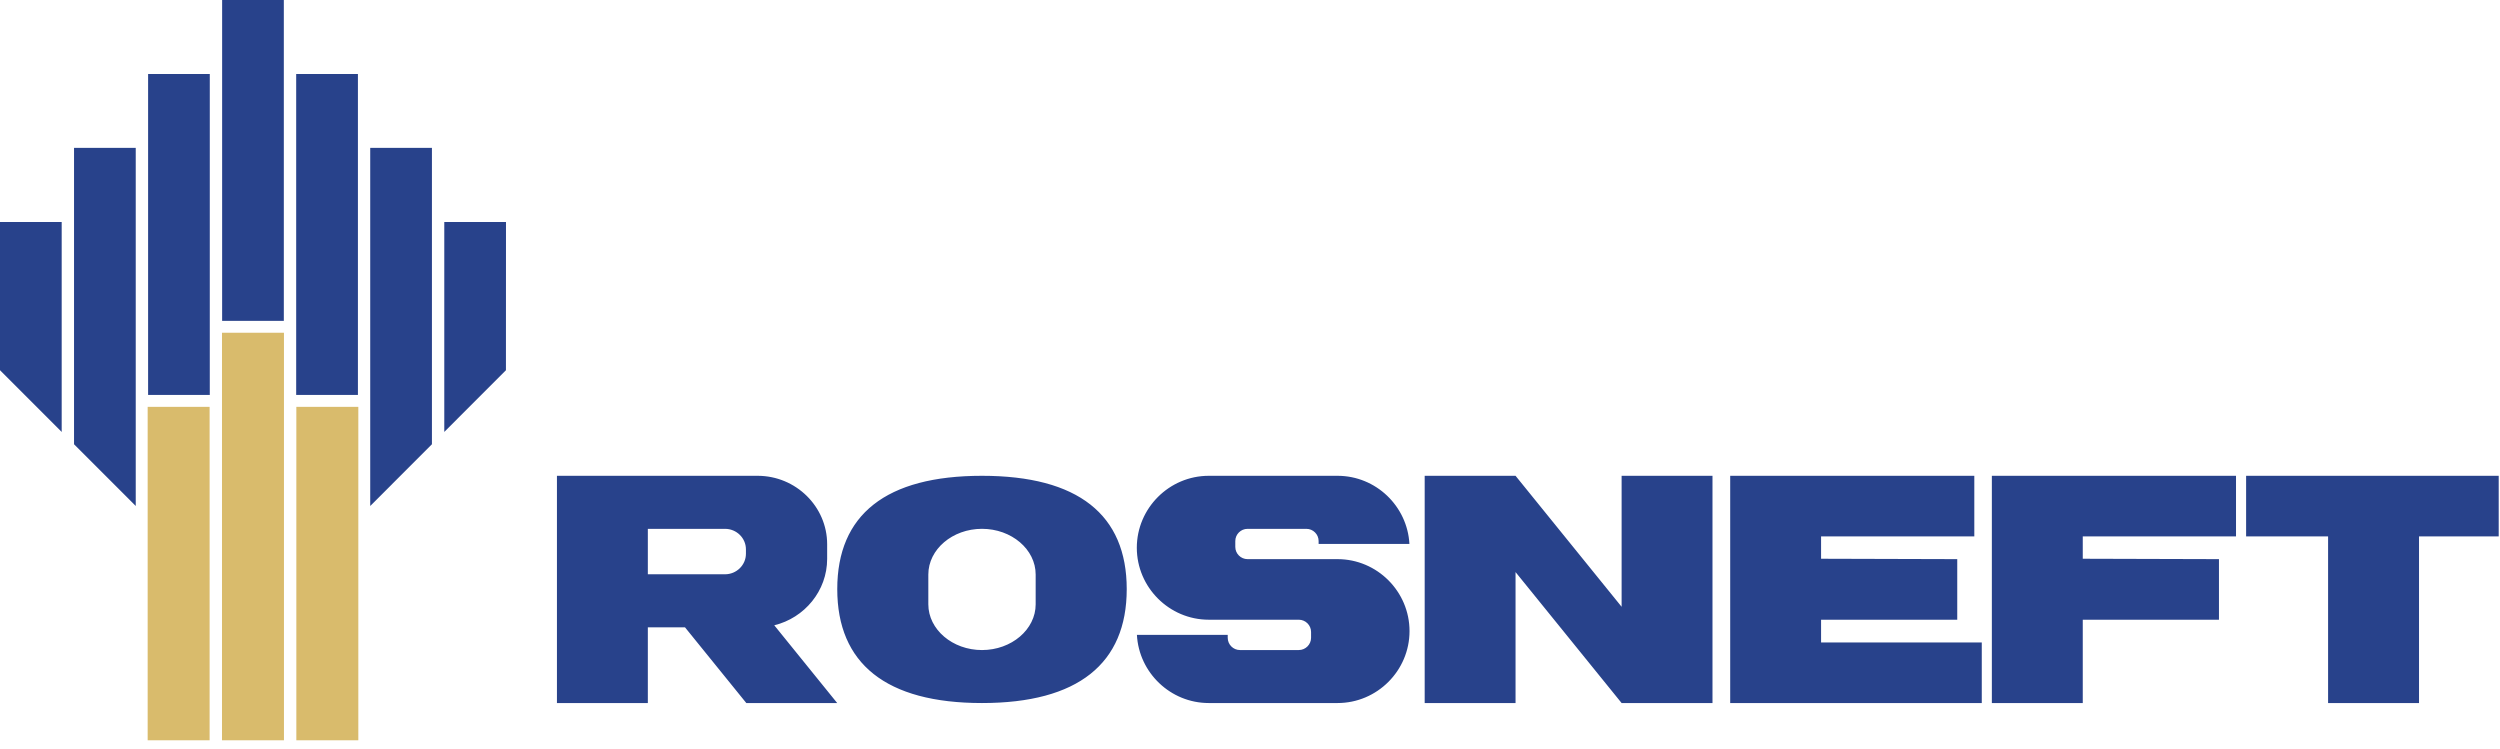 <?xml version="1.0" encoding="UTF-8"?> <svg xmlns="http://www.w3.org/2000/svg" width="237" height="71" viewBox="0 0 237 71" fill="none"><path d="M71.823 45.106C75.45 45.106 78.414 48.024 78.414 51.59V52.982C78.414 56.016 76.268 58.578 73.4 59.277L79.367 66.649H70.751L64.936 59.468H61.415V66.649H52.798V45.108C52.704 45.108 62.933 45.106 71.823 45.106ZM61.415 54.441H68.736C69.823 54.441 70.714 53.566 70.714 52.495V52.079C70.714 51.007 69.824 50.134 68.736 50.134H61.415M114.592 66.648H126.799C130.552 66.648 133.623 63.579 133.623 59.828C133.623 56.073 130.552 53.006 126.799 53.006H118.267C117.629 53.006 117.106 52.484 117.106 51.847V51.291C117.106 50.654 117.628 50.134 118.267 50.134H123.845C124.483 50.134 125.005 50.654 125.005 51.291V51.567H133.613C133.422 47.981 130.432 45.106 126.799 45.106H114.592C110.842 45.106 107.77 48.175 107.77 51.928C107.77 55.68 110.842 58.749 114.592 58.749H123.127C123.765 58.749 124.289 59.271 124.289 59.909V60.464C124.289 61.1 123.764 61.624 123.127 61.624H117.548C116.91 61.624 116.388 61.1 116.388 60.464V60.187H107.78C107.969 63.77 110.962 66.648 114.592 66.648ZM153.729 66.648H162.344V45.106H153.729V57.523L143.674 45.106H135.06V66.648H143.674V54.233M188.828 66.648H197.446V58.749H210.358V53.006L197.446 52.969V50.851H211.974V45.106H188.828M79.372 55.847C79.372 62.903 83.984 66.648 93.092 66.648C102.202 66.648 106.814 62.903 106.814 55.847C106.814 48.79 102.202 45.106 93.092 45.106C83.984 45.106 79.372 48.79 79.372 55.847ZM93.092 50.132C95.893 50.132 98.181 52.079 98.181 54.465V57.289C98.181 59.673 95.893 61.625 93.092 61.625C90.295 61.625 88.005 59.673 88.005 57.289V54.465C88.005 52.079 90.295 50.132 93.092 50.132ZM164.023 66.648H187.872V60.905H172.638V58.749H185.547V53.006L172.638 52.969V50.851H187.165V45.106H164.023M220.703 66.648H229.323V50.851H236.877V45.108H212.931V50.851H220.703" fill="#28428B"></path><path d="M28.093 70.179H33.969V38.569H28.093V70.179ZM21.045 70.179H26.919V31.544H21.045V70.179ZM13.998 70.179H19.871V38.569H13.998V70.179Z" fill="#D9BB6C"></path><path d="M47.963 35.098L42.118 40.947V21.043H47.968M40.947 42.115L35.097 47.968V14.016H40.947M28.078 37.44H33.931V7.014H28.078V37.44ZM21.058 30.42H26.907V0H21.058V30.42ZM14.04 37.44H19.888V7.014H14.04V37.44ZM12.868 47.967L7.018 42.115V14.016H12.868M0 21.043V35.096L5.848 40.948V21.043" fill="#28428B"></path></svg> 
